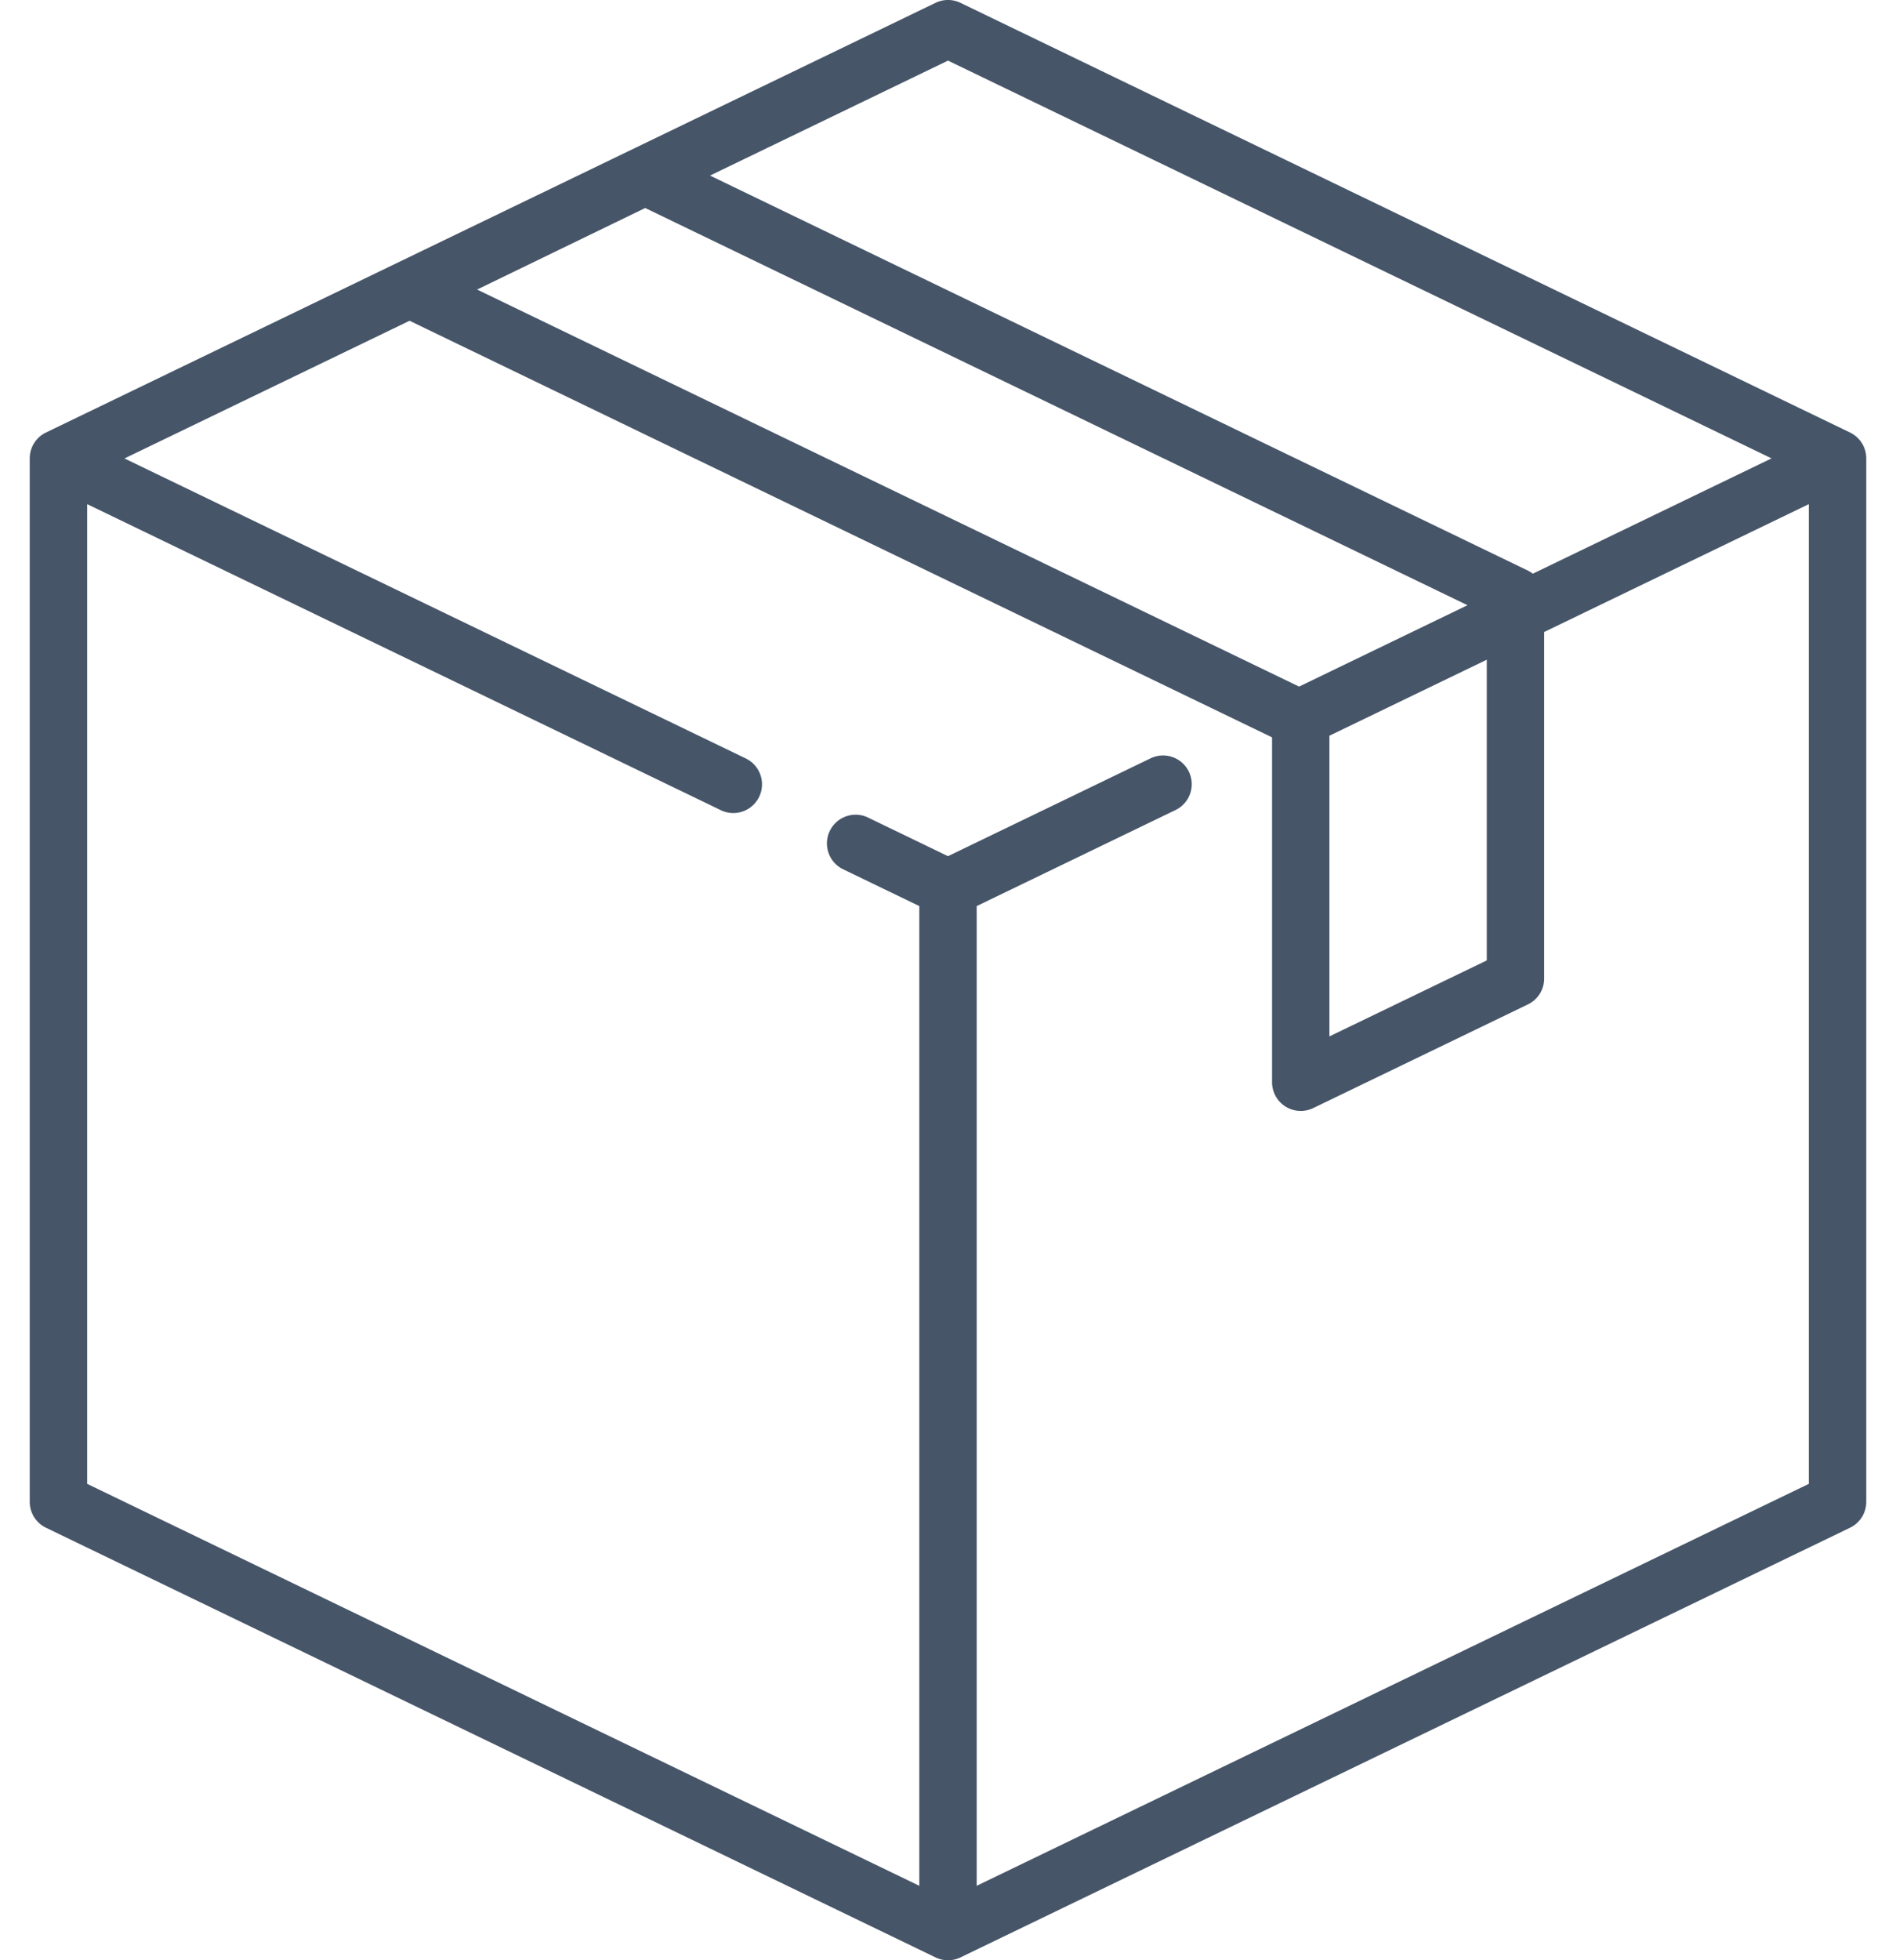 <?xml version="1.0" encoding="UTF-8"?> <svg xmlns="http://www.w3.org/2000/svg" viewBox="0 0 60 62" fill="none"> <path d="M58.545 13.68L30.395.09a.908.908 0 00-.79 0L1.455 13.68a.908.908 0 00-.514.818v33.004c0 .348.2.666.514.818l28.15 13.59a.909.909 0 00.79 0l28.15-13.59a.908.908 0 00.514-.818V14.498c0-.349-.2-.666-.514-.818zM30 1.917l26.062 12.581-7.555 3.647a.903.903 0 00-.154-.097L22.469 5.553 30 1.917zm-9.582 4.662L46.44 19.142l-5.33 2.574L15.098 9.158l5.32-2.579zM47.05 20.865v9.512l-4.98 2.403v-9.51l4.979-2.404zm10.192 26.067L30.908 59.645V28.658l6.282-3.033a.908.908 0 10-.79-1.635L30 27.08l-2.518-1.216a.908.908 0 10-.79 1.635l2.4 1.159v30.987L2.758 46.932V15.945l20.053 9.68a.908.908 0 00.79-1.636L3.939 14.5l9.022-4.355 27.281 13.17.013.016v10.898a.908.908 0 001.303.818l6.795-3.28a.908.908 0 00.513-.818v-10.96l8.376-4.044v30.987z" fill="#465568"></path> </svg> 